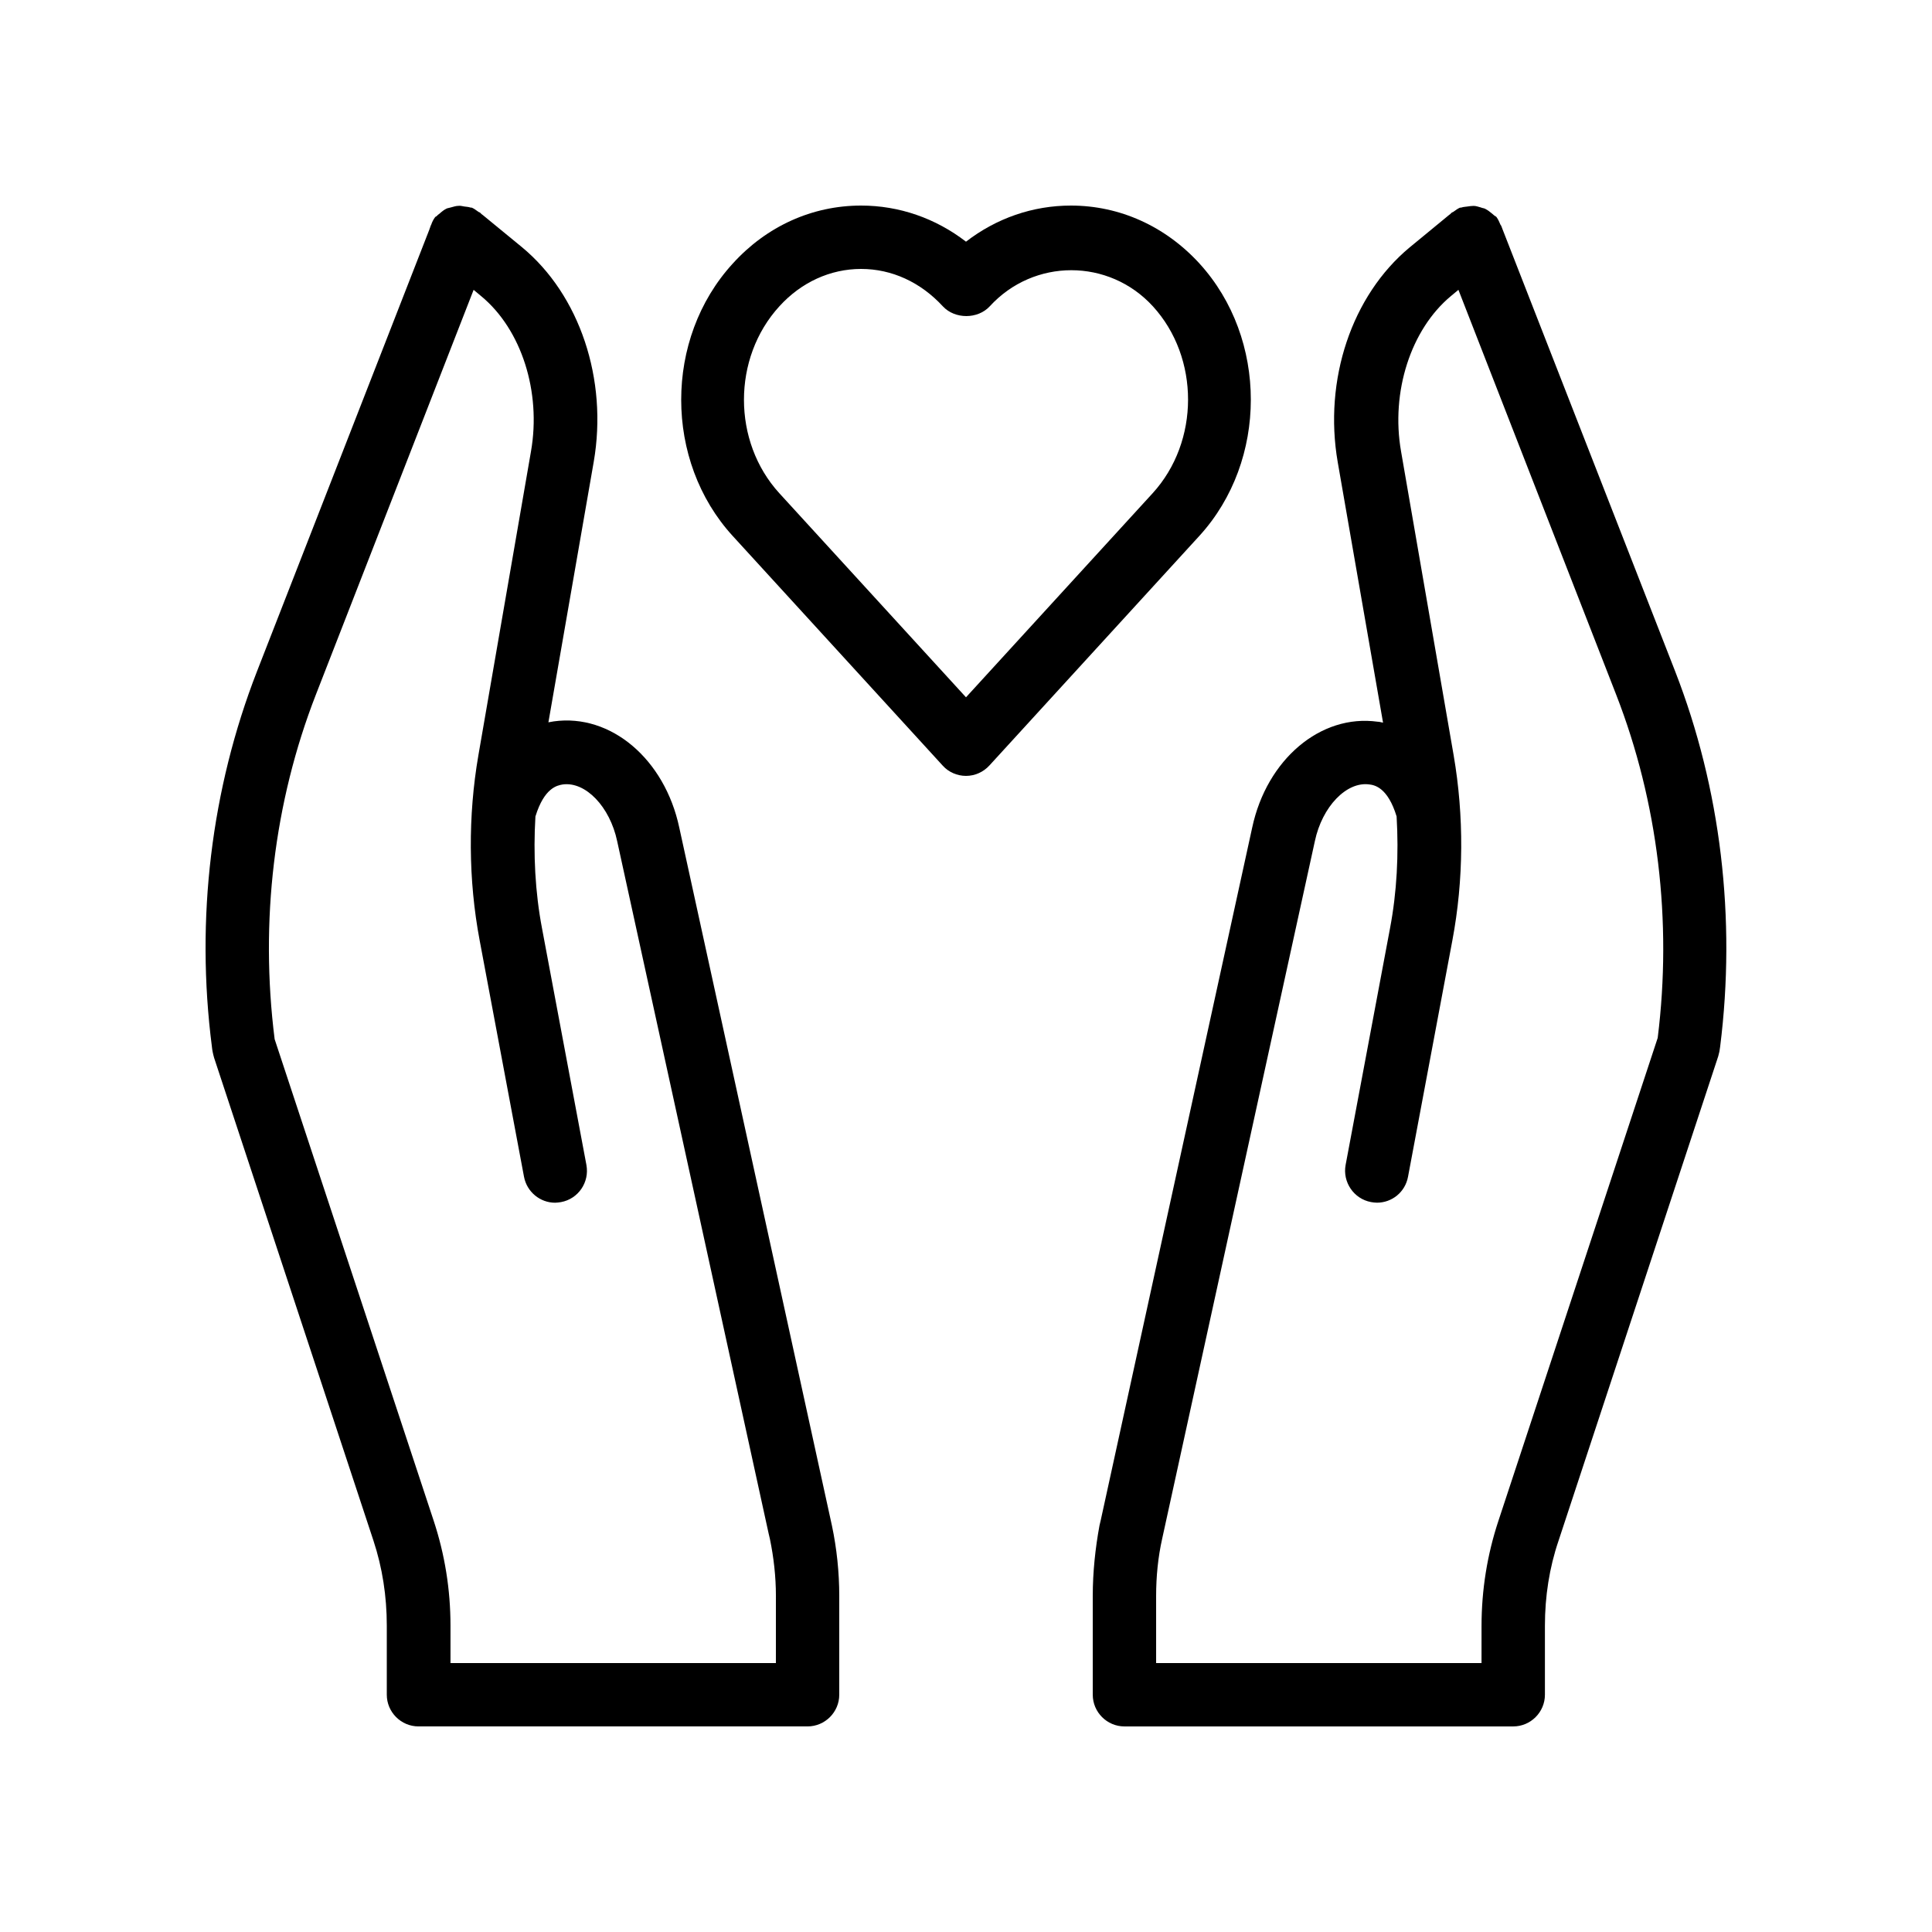 <?xml version="1.0" encoding="UTF-8"?>
<!-- Uploaded to: ICON Repo, www.svgrepo.com, Generator: ICON Repo Mixer Tools -->
<svg fill="#000000" width="800px" height="800px" version="1.1" viewBox="144 144 512 512" xmlns="http://www.w3.org/2000/svg">
 <g>
  <path d="m461.88 213.84c-9.066-9.906-21.16-15.363-34.09-15.363-10.078 0-19.734 3.356-27.793 9.57-8.062-6.215-17.719-9.57-27.797-9.57-12.93 0-25.023 5.457-34.008 15.367-18.223 19.902-18.223 52.312 0 72.211l55.672 60.879c1.512 1.676 3.781 2.684 6.133 2.684s4.617-1.008 6.215-2.769l55.672-60.879c18.133-19.898 18.133-52.227-0.004-72.129zm-12.426 60.879-49.457 54.074-49.457-54.074c-12.512-13.688-12.512-35.855 0-49.543 5.793-6.379 13.516-9.906 21.66-9.906s15.785 3.527 21.664 9.91c3.191 3.441 9.238 3.441 12.426 0 11.672-12.762 31.57-12.762 43.242 0 12.434 13.602 12.434 35.852-0.078 49.539z"/>
  <path d="m542.16 204.69c-0.082-0.25-0.168-0.504-0.25-0.672l-0.082-0.168c0-0.082-0.082-0.168-0.168-0.25-0.336-0.754-0.586-1.426-1.09-2.098-0.168-0.168-0.336-0.25-0.504-0.336-0.168-0.168-0.418-0.336-0.586-0.504-0.586-0.504-1.258-1.008-1.93-1.344-0.336-0.168-0.754-0.168-1.09-0.336-0.672-0.168-1.258-0.418-1.93-0.418-0.586 0-1.09 0.082-1.68 0.168-0.504 0.082-1.008 0.082-1.512 0.25-0.168 0.082-0.336 0-0.504 0.082-0.586 0.25-1.09 0.672-1.594 1.008-0.168 0.168-0.418 0.168-0.586 0.336l-0.336 0.336c-0.082 0.082-0.25 0.168-0.336 0.25l-10.41 8.566c-15.367 12.762-22.84 35.098-19.062 56.93l12.008 69.023c-0.504-0.082-0.922-0.25-1.426-0.25-15.113-2.098-29.391 9.992-33.25 28.047l-40.137 183.55-0.336 1.426c-1.109 6.043-1.781 12.34-1.781 18.637v26.199c0 4.617 3.777 8.398 8.398 8.398h103.03c4.617 0 8.398-3.777 8.398-8.398v-18.305c0-7.727 1.176-15.367 3.609-22.504l42.32-128.39c0.25-0.84 0.418-1.68 0.504-2.519 4.281-34.008 0.168-68.434-11.922-99.504zm41.145 214.37-42.234 128.05c-2.938 8.902-4.449 18.223-4.449 27.793l-0.004 9.828h-86.234v-17.801c0-5.121 0.504-10.242 1.594-15.113l40.473-184.9c1.93-9.152 8.398-15.871 14.441-15.031 1.344 0.168 4.871 0.754 7.223 8.48 0.586 9.992 0.082 20.07-1.762 29.727l-11.754 62.641c-0.84 4.535 2.184 8.984 6.719 9.824 0.504 0.082 1.008 0.168 1.594 0.168 3.945 0 7.473-2.769 8.23-6.887l11.754-62.641c3.023-16.039 3.106-32.914 0.336-49.039l-13.938-80.527c-2.769-15.785 2.602-32.328 13.184-41.145l2.016-1.68 41.816 107.31c11.082 28.465 14.859 60.039 10.996 90.938z"/>
  <path d="m324.01 363.3c-3.863-18.137-18.137-30.23-33.25-28.129-0.418 0.082-0.922 0.168-1.426 0.25l12.008-69.023c3.777-21.832-3.695-44.25-19.062-56.93l-10.332-8.48c-0.082-0.082-0.25-0.168-0.336-0.25l-0.336-0.336c-0.168-0.168-0.418-0.168-0.586-0.336-0.504-0.336-1.008-0.754-1.594-1.008-0.168-0.082-0.336 0-0.504-0.082-0.504-0.168-1.008-0.168-1.512-0.25-0.59-0.086-1.094-0.254-1.598-0.172-0.672 0-1.344 0.25-2.016 0.418-0.336 0.082-0.672 0.168-1.008 0.25-0.754 0.336-1.344 0.84-2.016 1.426-0.168 0.168-0.418 0.25-0.586 0.504-0.168 0.168-0.336 0.25-0.504 0.336-0.504 0.672-0.84 1.344-1.09 2.098 0 0.082-0.082 0.168-0.168 0.25v0.176c-0.082 0.25-0.25 0.504-0.25 0.672l-45.766 117.3c-12.09 31.066-16.289 65.496-11.922 99.418 0.082 0.84 0.25 1.762 0.586 2.938l42.234 127.97c2.352 7.137 3.527 14.695 3.527 22.504v18.305c0 4.617 3.777 8.398 8.398 8.398h103.11c4.617 0 8.398-3.777 8.398-8.398v-26.199c0-6.297-0.672-12.594-1.93-18.559zm25.609 221.43h-86.234v-9.91c0-9.574-1.512-18.895-4.449-27.793l-42.152-127.63c-3.945-31.234-0.168-62.809 10.914-91.273l41.816-107.31 2.016 1.68c10.664 8.816 15.953 25.359 13.184 41.145l-13.938 80.527c-2.769 16.039-2.688 33 0.336 49.039l11.754 62.641c0.754 4.031 4.281 6.887 8.23 6.887 0.504 0 1.008-0.082 1.594-0.168 4.535-0.84 7.559-5.207 6.719-9.824l-11.754-62.641c-1.848-9.656-2.352-19.816-1.762-29.727 2.352-7.641 5.793-8.23 7.223-8.48 6.047-0.84 12.512 5.879 14.441 15.031l40.137 183.47 0.336 1.426c1.008 4.871 1.594 9.992 1.594 15.113z"/>
 </g>
</svg>